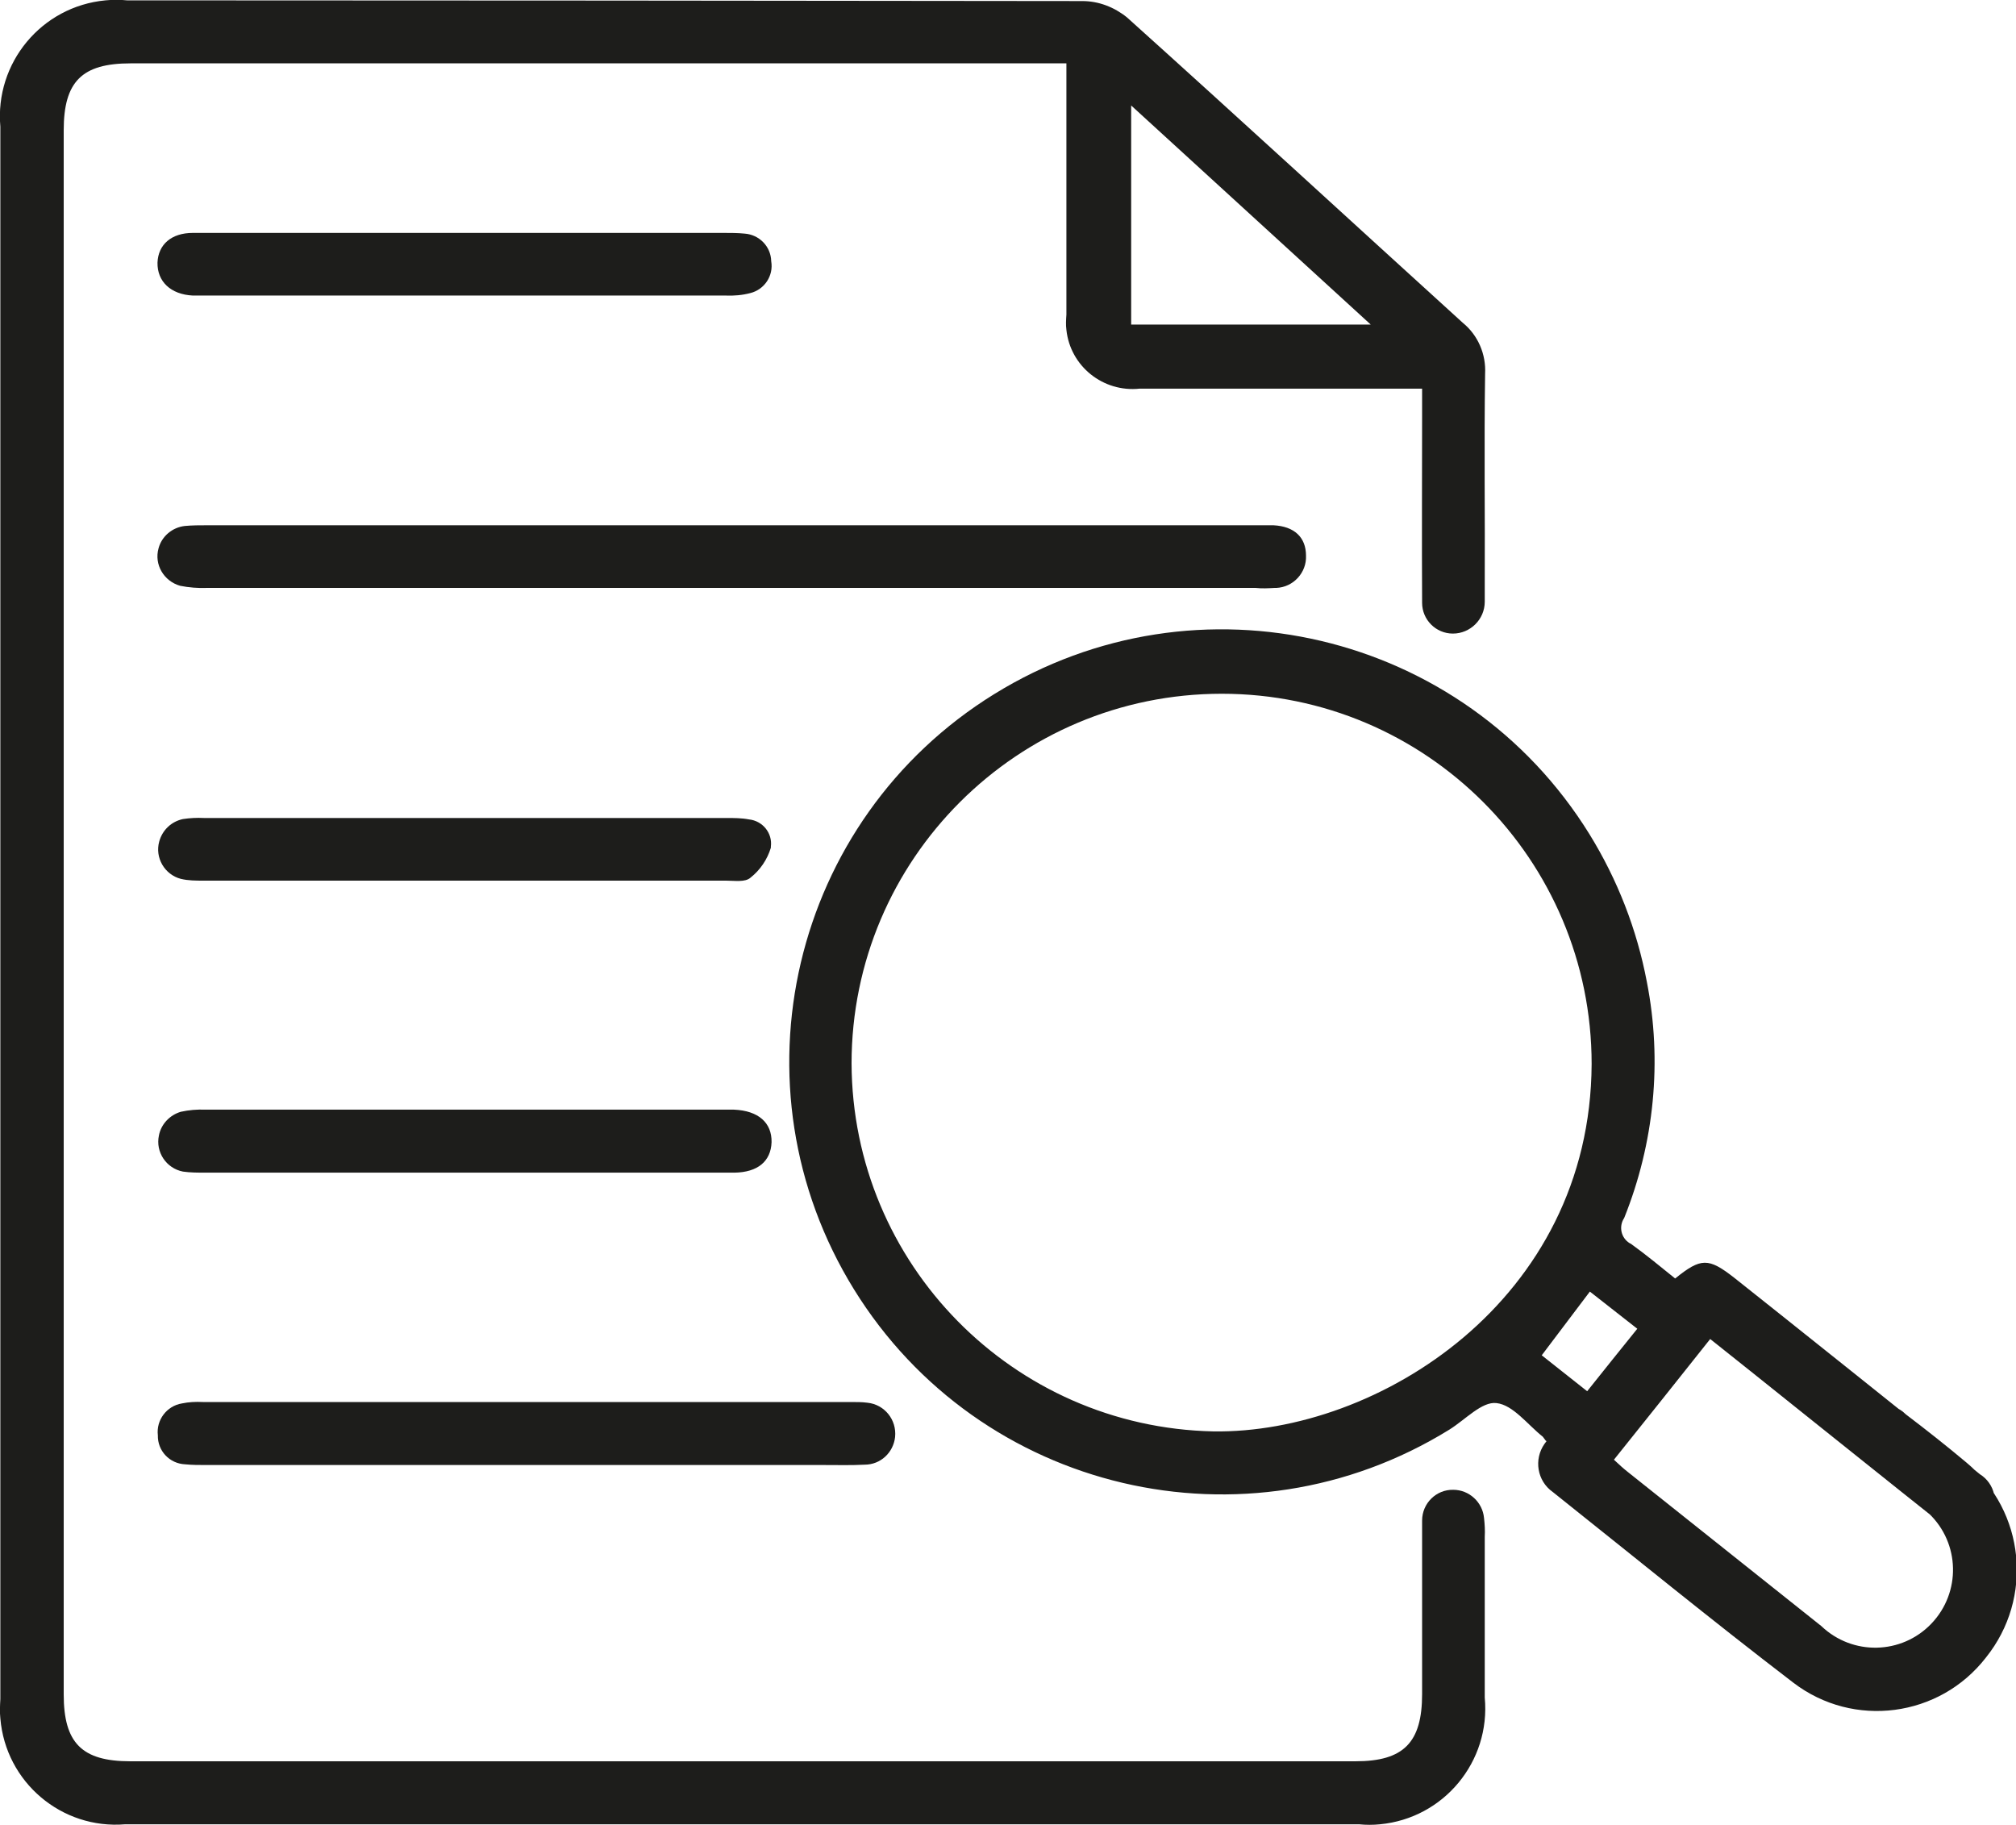 <svg xmlns="http://www.w3.org/2000/svg" id="Calque_1" viewBox="0 0 56.96 51.56"><defs><style>.cls-1{fill:#1d1d1b;}</style></defs><path id="Trac&#xE9;_172" class="cls-1" d="M40.18,10.98h-7.98c-1.03.11-1.96-.63-2.07-1.66-.02-.14-.01-.29,0-.43,0-2.13,0-4.25,0-6.38v-.72H3.69c-1.37,0-1.89.51-1.89,1.89v44.19c0,1.37.51,1.89,1.88,1.89h34.62c1.36,0,1.88-.53,1.88-1.9v-4.37c0-.18,0-.36,0-.53,0-.49.4-.88.88-.87.45,0,.83.35.87.8.02.18.03.35.02.53v4.54c.17,1.81-1.16,3.41-2.96,3.58-.2.02-.39.02-.59,0H3.54c-1.8.15-3.38-1.19-3.53-2.99-.02-.18-.01-.37,0-.55V3.58C-.15,1.78,1.17.18,2.98.01c.2-.02.41-.02.61,0C12.59.01,21.58.02,30.58.03c.46,0,.9.17,1.26.46,3.18,2.86,6.32,5.75,9.49,8.63.43.35.66.89.63,1.44-.03,2.01,0,4.02-.01,6.03,0,.14,0,.28,0,.41,0,.5-.41.9-.9.9-.48,0-.87-.39-.87-.87,0-.02,0-.04,0-.05-.01-1.73,0-3.47,0-5.2v-.79ZM38.74,9.18l-6.78-6.2v6.19h6.78Z"></path><path id="Trac&#xE9;_174" class="cls-1" d="M43.68,40.71s-.06-.08-.09-.12c-.43-.34-.84-.9-1.31-.95-.41-.05-.88.47-1.33.75-5.74,3.55-13.27,1.78-16.82-3.96-3.55-5.74-1.78-13.27,3.96-16.82,5.74-3.55,13.27-1.78,16.82,3.96.79,1.28,1.34,2.69,1.62,4.17.44,2.24.21,4.55-.64,6.67-.16.24-.09.56.15.71.01,0,.03.02.04.02.43.31.84.65,1.25.98.73-.59.94-.59,1.67-.02.56.44,6.4,5.1,6.94,5.55.42.26.55.82.29,1.24-.02.03-.04.07-.07.1-.32.38-.88.42-1.25.11-.02-.02-.04-.04-.06-.06-.41-.31-6.08-4.86-6.53-5.21-.91,1.15-1.8,2.26-2.72,3.41.15.14.28.26.41.36,1.82,1.45,3.63,2.89,5.45,4.34.88.84,2.27.81,3.11-.07s.81-2.27-.07-3.11c-.09-.09-.19-.17-.3-.24-.49-.4-.99-.77-1.47-1.18-.42-.27-.54-.83-.27-1.25.01-.02.02-.03.04-.05.31-.39.87-.46,1.26-.16.03.03.06.05.09.08.58.44,1.15.89,1.71,1.36,1.66,1.38,1.9,3.83.55,5.51-1.31,1.69-3.74,2.01-5.44.71-2.3-1.76-4.54-3.59-6.8-5.39-.44-.31-.54-.92-.23-1.36.02-.03.04-.05.06-.08ZM24.06,30.04c.02,5.67,4.56,10.28,10.22,10.4,4.63.07,10.66-3.69,10.69-10.38,0-5.77-4.67-10.46-10.45-10.46-5.77,0-10.46,4.67-10.46,10.45h0ZM44.84,39.31c.49-.61.94-1.18,1.42-1.77l-1.34-1.05c-.47.62-.9,1.19-1.36,1.8l1.29,1.02Z"></path><path id="Trac&#xE9;_176" class="cls-1" d="M20.63,14.84h15.35c.59.03.92.34.92.86.02.48-.36.89-.84.91-.02,0-.03,0-.05,0-.18.01-.35.02-.53,0H5.85c-.25.01-.51-.01-.76-.06-.46-.13-.74-.6-.61-1.06.09-.34.39-.59.74-.63.21-.02.43-.02.64-.02h14.77Z"></path><path id="Trac&#xE9;_178" class="cls-1" d="M14.86,41.39H5.82c-.2,0-.39,0-.59-.02-.44-.02-.78-.38-.77-.82-.05-.43.25-.83.68-.9.19-.04.39-.05.59-.04h18.31c.16,0,.32,0,.47.02.48.05.83.48.78.97-.05.44-.41.78-.86.78-.37.02-.75.01-1.12.01h-8.45Z"></path><path id="Trac&#xE9;_180" class="cls-1" d="M13.07,24.88h-7.32c-.22,0-.43,0-.64-.05-.46-.12-.74-.6-.61-1.06.09-.32.34-.56.67-.63.2-.03.39-.04.59-.03h14.76c.22,0,.43,0,.64.04.39.04.67.39.62.77,0,.01,0,.02,0,.03-.1.33-.3.63-.58.85-.15.13-.45.08-.69.08-2.48,0-4.96,0-7.44,0Z"></path><path id="Trac&#xE9;_182" class="cls-1" d="M13.07,33.13h-7.26c-.22,0-.43,0-.64-.03-.47-.09-.78-.55-.68-1.02.06-.32.31-.58.62-.67.23-.05.46-.07.7-.06,4.88,0,9.76,0,14.64,0h.29c.69.03,1.07.37,1.06.92-.02.54-.39.85-1.05.86-2.56,0-5.12,0-7.68,0Z"></path><path id="Trac&#xE9;_184" class="cls-1" d="M13.19,6.58h7.26c.2,0,.39,0,.59.02.41.03.74.36.75.78.07.41-.19.8-.59.9-.23.06-.46.08-.7.07H5.45c-.63-.03-1.01-.4-1-.93.02-.51.39-.84,1-.84,2.58,0,5.16,0,7.74,0Z"></path></svg>